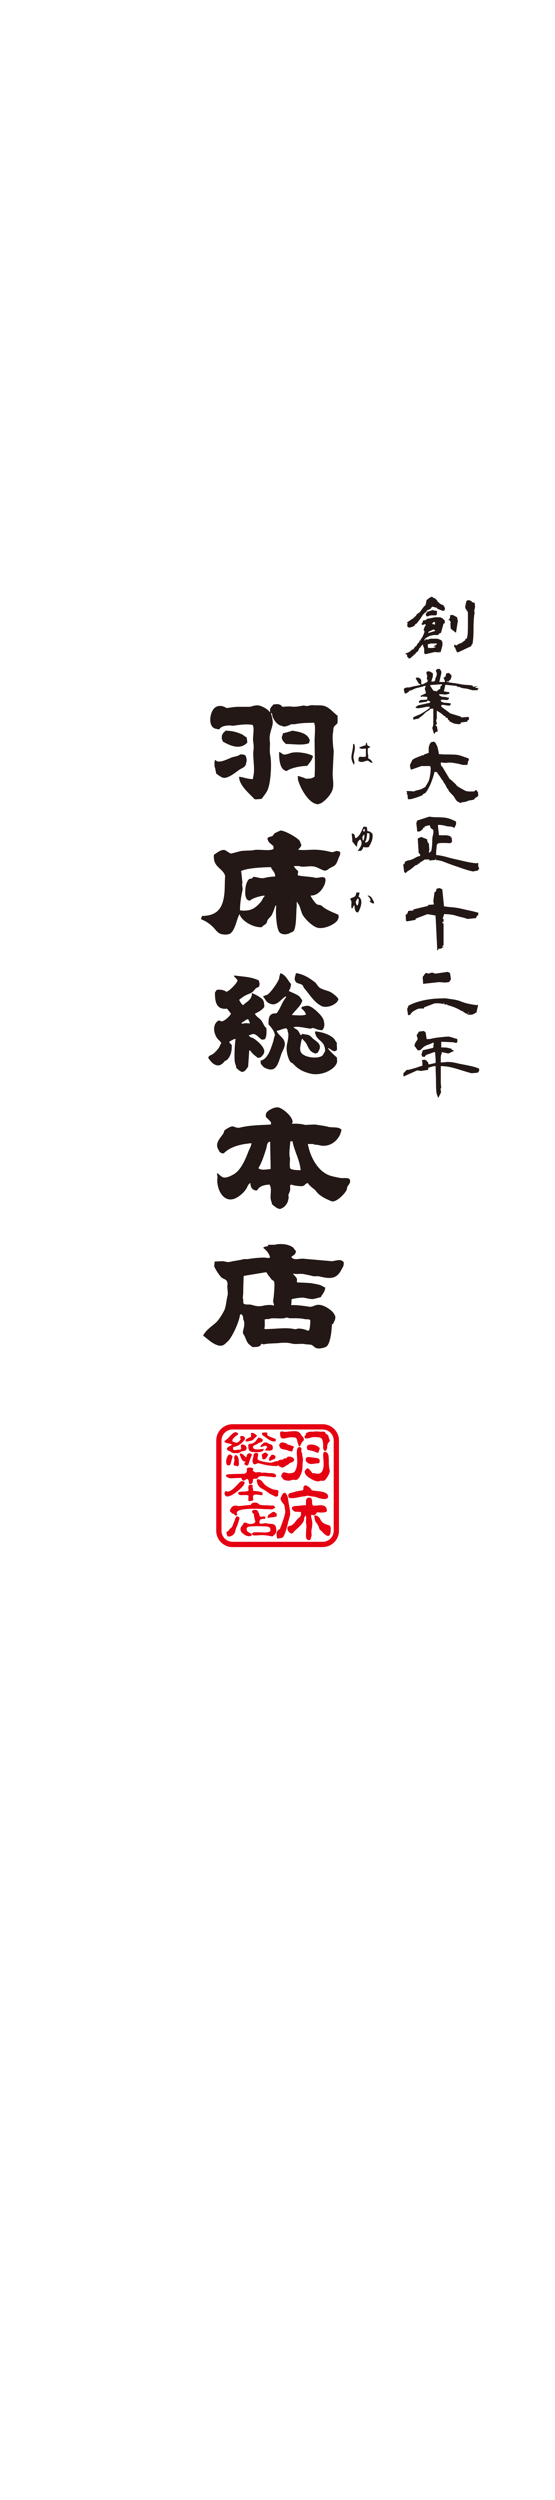 <?xml version="1.0" encoding="utf-8"?>
<!-- Generator: Adobe Illustrator 23.0.1, SVG Export Plug-In . SVG Version: 6.00 Build 0)  -->
<svg version="1.1" id="レイヤー_1" xmlns="http://www.w3.org/2000/svg" xmlns:xlink="http://www.w3.org/1999/xlink" x="0px"
	 y="0px" viewBox="0 0 1133.86 5102.36" style="enable-background:new 0 0 1133.86 5102.36;" xml:space="preserve">
<style type="text/css">
	.st0{fill:#231815;}
	.st1{fill-rule:evenodd;clip-rule:evenodd;fill:#231815;}
	.st2{fill:#E50012;}
</style>
<g>
	<g>
		<path class="st0" d="M746.83,1521.27c0.34-1.13,0.74-4.05,1.33-5.02v-0.72h0.73v0.72c1.97,1.39,0.61,3.15,2.02,5.02
			c0.79,0.97,4.48,2.26,5.51,2.83c-1.16,2.28-3.28,1.86-4.81,3.59c-0.43,0.73-0.54,11.68,0.66,13.57v6.43
			c1.62,0.96,3.22,1.93,4.81,2.86c1.82,1.43,2.6,3.98,4.11,5.71v0.74c-5.42-0.37-5.38-3.03-9.57-4.34
			c-3.41-1.3-11.74,5.07-17.14,1.45c-0.67-0.23-1.35-0.46-2.06-0.7c-0.01-2.92,0.04-5.97,0.72-7.87c2.12-0.62,3.45-1.99,5.47-0.7
			c3.15,0.04,6.76,0.04,8.87-0.72v-16.43c-4.22,0.23-8.7,1.69-11.61-0.7h-1.39v-2.16C739.37,1524.29,741.71,1521.85,746.83,1521.27"
			/>
		<path class="st0" d="M721.45,1518.39c-0.19,19.42-8.62,25.82,1.39,42.16h0.67v-1.43c2.07-3.61-1.9-9.14-1.36-15
			c0.84-9.02,5.07-17.2,1.36-25.73H721.45z"/>
		<path class="st0" d="M734.64,1821.61c-0.57,2.86-1.17,6.23-2.09,8.57c10.85,5.75,3.59,24.69-0.63,31.47
			c-1.23,0.44-0.69,0.11-1.43,0.7c-5.37-0.52-6.37-9.1-6.14-15.01c-1.93,1.39-3.44,3.85-4.14,6.43h-2.02
			c-1.69-8.99,2.13-12.62-2.75-18.56c2.55-4.84,9.23-1.86,11.62-9.3c0.67-1.02,0.7-2.35,0.7-4.29H734.64z M751.07,1827.32
			c2.05,4.29,5.61,5.01,6.15,10.72c-1.19,0.69-1.15,0.9-2.73,1.45c0.72,0.56,0.2,0.24,1.37,0.7c1.49,1.79,5.22,3.54,7.53,4.31v-0.74
			c0.56-0.84,0.56-1.19,0.72-2.83C759.84,1834.17,760.08,1829.51,751.07,1827.32 M727.07,1839.49c-0.03,3.92,0.31,5.97,2.07,7.86
			c0.69,0.56,0.17,0.26,1.35,0.72c2.09-4.42,2.59-7.59,2.06-13.58c-0.63-0.21-1.33-0.46-2.06-0.72
			C729.36,1835.41,728.41,1837.99,727.07,1839.49"/>
		<path class="st0" d="M721.27,1701.69c4.72,1.67,2.53,4.51,4.78,8.56v0.73c8.09-2.69,13.14-15.83,16.44-23.6
			c2.4-0.04,5.5-0.23,6.87,0.73c0.99,1.65,0.4,6.18,1.36,7.86c1.43,1,3.65,0.57,5.48,1.44c1.62,1.39,3.21,2.83,4.81,4.28
			c1.39,12.44-3.29,19.15-7.54,27.15c-4.75,1.14-6.73,0.52-11.65,0v2.15c-1.37,1.89-2.73,3.81-4.09,5.7c-2.35-0.16-2.98-0.59-4.14,0
			h-2.75c3.23-4.91,12.04-14.5,5.5-22.85v-0.72c-4.68,2.18-7.1,7.44-6.87,15c-4.05-1.99-6.17-7.21-9.56-9.99
			c0.01-6.63-0.99-10.65-1.37-17.14C720.11,1701.11,720.45,1701.1,721.27,1701.69 M745.25,1691.67c-1.6,0.53-1.55,0.74-2.76,1.42
			c-0.43,1.26-0.13,0.73-0.67,1.45c0.26,1.47,0.17,1.39,0.67,2.15c0.84,0.54,0.66,0.06,2.76,0V1691.67z M745.93,1718.11v1.42
			c8.5,0.17,9.33-9.82,8.9-18.56c-1.59-0.23-3.19-0.47-4.81-0.73C749.89,1706.55,748.77,1714.25,745.93,1718.11 M740.44,1707.4
			c-0.24,3.35,0.29,3.86,0.67,7.84h1.37c1.39-3.13,2.16-6.53,2.06-11.42h-1.37C742.42,1705.06,741.45,1706.41,740.44,1707.4"/>
		<path class="st1" d="M543.43,2346.02c-3.68,11.16-9.1,28.28-15.21,37.42c0.36,1.63,0,0.82,0.7,1.63
			c4.71,3.49,15.56,1.88,23.94,0.8c0-19.94-0.87-32.73-0.87-55.76C544.83,2330.52,545.52,2339.68,543.43,2346.02 M592.54,2363.53
			c0,5.51-1.59,17.5,0.69,21.55c3.51,2.68,14.68,3.49,20.97,3.09c-1.9-21.41-13.11-38.93-16.6-58.85h-4.36
			C592.89,2334.43,589.57,2358.4,592.54,2363.53 M553.56,2290.27c-3.32-3.51-6.13-7.14-10.13-9.96c-0.34-3.51-1.04-5.93,0.7-8.76
			c1.75-4.31,16.94-13.87,26.03-11.05c8.92,3.11,25.52,16.7,27.43,27.48c0.7,1.07,0.36,2.29-0.86,3.91v1.62
			c9.77-0.4,17.82,0,27.08,2.42c6.98-0.4,13.81-0.8,20.98-0.8c7.87,1.62,18.35,2.42,26.03,4.71c7.17,2.02,19.05-0.4,24.47,4.04
			c1.4,0.41,1.06,0.41,2.28,1.62c-2.28,18.99-22.03,38.11-45.61,31.79c-3.85-1.22-9.26-0.4-12.24-2.42h-10.83
			c5.07,27.06,19.92,53.32,41.25,62.88c6.81,3.23,17.65,4.85,25.16,6.45c6.47,1.09,17.66-2.02,19.58,3.91
			c2.1,6.34-3.66,10.78-5.07,13.61c-1.04,3.09-0.7,5.12-2.26,7.94c-3.16,6.73-21.17,25.85-30.94,21.81
			c-8.04-3.49-17.3-7.54-23.94-13.05c-3.85-2.83-7.17-7.96-10.66-11.19c-4.72-3.64-10.13-7.54-13.11-12.78
			c-4.72,1.2-5.78,4.04-8.57,5.65c-4.38,2.29-22.73-0.82-24.99-2.43c-1.4,0.42-1.4,0.42-2.1,0.82c-1.39,2.82,0.36,7.54-0.69,11.18
			c-0.36,1.89-1.93,5.52-2.98,7.94c-1.06,3.91,1.39,6.74-0.7,10.38c-0.36,7.53-7.53,15.89-12.94,17.9
			c-6.47,5.11-15.9-4.85-20.28-8.07c-0.34-3.91-1.39-5.92-2.09-7.96c-2.63-9.96,2.45-23.43-2.28-30.57v-1.62
			c-11.53,0.42-22.01,3.23-25.87,11.99c-2.96,0-5.75,0-7.33-1.62c-4.19-1.62-6.48-7.14-6.48-13.6c-5.05,2.42-5.75,7.67-8.54,11.98
			c-5.42,8.36-15.21,16.7-24.66,20.34c-23.76,7.94-36.69-22.35-34.26-42.56c0.7-3.62-1.39-7.67-0.69-9.56
			c1.04-1.2,7.51,6.34,10.15,7.14c6.45,4.72,19.05-2.42,23.4-4.85c14.51-7.94,23.79-29.35,30.25-46.05
			c1.9-5.65,5.77-10.78,6.64-17.65c-23.6,2.03-43.69,7.28-56.8,20.75c-2.8,0-4.57,0-6.47-1.62c-2.8-1.22-3.15-4.31-5.08-7.14
			c-7.51-13.47,7.68-25.45,11.55-33.4c0.34-1.6,0.86-2.82,0.86-4.04c2.1-2.29,13.3-9.96,18.36-8.76c3.13,0.82,8.21,3.65,13.64,2.43
			c20.26-5.12,41.24-5.12,63.61-6.33V2290.27z"/>
		<path class="st1" d="M532.41,1841.22c3.31-3.51,4.36-8.62,8.04-11.85v-1.62c-9.09,0.8-24.64,5.25-29.72,10.36
			c-4.36,0-6.98-2.42-8.03-6.33c-2.63-4.04-1.75-17.5-0.7-23.03c1.4-5.92,3.66-13.05,8.03-15.08c1.76-0.4,3.15-0.4,5.08-0.8
			c0.7-0.4,1.4-2.69,2.09-3.09c3.32-1.22,15.21,3.89,21.85,2.28c6.47-1.47,14.86-3.09,22.54-3.09v-0.8h0.7
			c-0.7-9.16-6.47-11.45-8.73-18.32c-15.91,0-50.52,2.02-61.01,7.94c1.39,7.94,1.75,17.1,2.79,23.03c-0.34,2.02-0.7,4.04-0.7,5.52
			c0.36,2.42,1.59,7.94,0.7,11.18c-2.79,12.65-5.05,26.93-5.05,40.4C511.09,1860.76,521.57,1854.02,532.41,1841.22 M646.89,1845.26
			c2.98,2.03,5.94,1.22,8.73,2.42c2.63,1.49,5.08,4.32,7.36,5.52c8.39,5.92,19.22,9.43,28.32,13.87c0.69,2.7,1.04,5.92-0.72,8.76
			c-1.92,8.62-27.95,22.08-42.99,17.37c-9.79-3.09-25.35-18.18-29.71-26.93c-3.68-7.14-4.72-18.32-10.13-23.43v-1.62h-1.59v8.76
			c-1.39,9.15,0,42.82-6.47,50.36c-1.75,2.02-5.05,2.42-7.68,4.04c-5.42,3.11-14.51,3.91-20.28-0.8
			c-7.34-6.34-9.09-43.64-7.34-54.41c-0.34-0.4-0.69-0.8-1.39-1.49c-2.45,6.74-4.71,13.88-8.04,20.21
			c-1.75,3.09-5.77,5.92-7.87,9.43c-1.56,2.02-1.22,5.25-2.96,7.13c-2.62,3.23-7,4.45-9.45,7.94
			c-16.77,1.22-41.07-12.65-45.08-26.12h-0.7c-6.12,12.25-8.06,30.97-18.19,38.78c-4.36,3.23-14.86,2.82-20.28,0.8
			c-6.28-2.28-9.95-8.2-14.15-12.65c-6.28-6.74-15.71-13.47-24.8-16.7c-0.36-1.47,0-0.67-0.7-1.47c0.7-3.23,1.4-3.23,2.09-5.65
			c36.35-0.27,45.8-22.08,46.33-61.41c0-6.74,0.34-13.87,0.7-20.61c-5.08-16.3-25.17-16.7-22.91-42.82
			c4.38-2.43,14.86-11.85,22.21-9.56c3.84,1.2,8.9,6.33,12.92,7.13c5.94-1.47,12.06-3.09,18.19-4.71c7.33-2.02,21.14-0.8,28.31-2.42
			c10.32-2.29,33.2,2.82,40.03-2.29c0.34-0.82,0-3.23,0-5.65c-2.46-2.7-8.04-6.34-10.15-9.43c-1.04-2.42-0.7-3.23-2.26-4.85
			c1.22-6.73,7.69-3.91,10.99-7.13c1.42-1.09,2.12-3.91,3.68-4.72c0.7-0.82,12.25-5.92,12.25-5.92c9.43,0.4,34.6,14.68,38.96,21.01
			c1.4,2.42,1.75,5.52,3.68,7.94c-0.87,5.52-3.68,5.92-5.94,9.56h-1.4c4.02,2.69,24.3,0.67,32.69,0.67c12.75,0,24.3,2.02,35.66,4.85
			c4.36,0.8,8.39-2.02,10.83-2.42c2.26,0.4,4.36,0.8,6.64,1.62c0.34,0.8,0.69,1.6,0.69,2.42c1.06,2.69-2.6,8.62-3.65,11.85
			c-5.42,14.67-5.78,13.07-18.19,19.79c-2.98,1.62-6.12,6.33-12.41,4.05c-4.38-1.62-11.53-5.67-16.6-7.14
			c-9.79-3.23-26.22,1.87-32.69-1.62h-11.02c1.04,3.09,6.3,8.34,8.74,10.23c0,2.02,0,3.64-0.7,4.85v3.89
			c10.49,2.43,25,2.43,34.96,4.72c6.47,1.62,14.51-3.09,19.58,0c4.01,2.42,1.04,12.39-0.7,15.89
			c-5.07,10.78-14.68,21.01-27.61,20.61C635.01,1831.39,644.8,1844.06,646.89,1845.26"/>
		<path class="st1" d="M532.41,2164.72c0,3.51,0,3.51,0.7,7.14c2.6,2.02,4.36,5.92,7.34,7.14c24.82,13.05,27.78-9.56,34.95-29.5
			c1.93-4.72,8.39-14.68,5.94-23.03c-2.62-9.56-12.77-13.61-16.07-22.35c6.98-1.49,12.06-4.71,19.75-5.52
			c1.75,2.83,2.79,2.42,2.79,7.14c2.98,4.04,0.36,17.9-1.4,25.45c-2.98,13.6,2.29,29.5,6.64,35.82c1.4,2.02,4.38,2.43,5.78,4.04
			c10.66,11.58,20.79,16.7,36.18,20.34c20.79,4.71,45.97-6.87,52.42-20.34c2.28-4.04,0.89-7.13,0.89-12.79
			c-2.63-1.87-18-16.29-18.36-19.12c5.94,1.22,7.34,6.07,14.68,6.47c1.04-0.82,2.09-1.62,3.68-2.42c0.69-5.12-0.89-10.38,0-15.08
			c-2.98-2.43-4.38-7.14-7.34-9.57c-8.74-7.53-22.73-12.38-37.24-13.6c0,2.43,0,4.45,0.7,5.65c4.38,15.08,19.75,13.07,19.75,35.02
			c-2.26,2.69-3.68,7.94-6.64,9.56c-11.71,7.14-41.96,1.89-43.71-10.38c-2.26-2.82,2.1-23.16,2.82-23.83c0.86-0.4,0-0.4,1.56-0.8
			c1.04,3.09,4.72,5.11,6.47,7.94c4.02,6.33,5.94,13.87,11.72,18.3c2.26,1.89,5.05,2.29,7.33,3.91c1.75-0.4,3.33-0.8,5.08-1.62
			c10.3-15.07,2.26-20.19-8.06-27.74c-3.31-2.43-5.75-6.47-9.43-8.09c-4.38-1.88-9.78-1.47-14.67-3.09v2.43h-2.82
			c-1.9-3.65-4.01-8.09-6.63-10.38c-2.62-2.02-5.78-2.42-7.34-5.67c9.96-1.88,23.43,2.03,33.56,3.25c2.62,0.4,4.02-2.43,8.03-0.82
			c5.61,2.02,9.96,4.04,16.79,4.04c0.87-1.62,1.56-1.2,2.26-3.22c3.33-4.32,2.12-13.88,0-19.13c-3.31-8.34-20.79-24.64-29.18-27.06
			c-5.42-1.62-10.32,1.2-14.67,1.62c-0.37,1.22-0.72,2.42-0.72,4.04c2.98,0.82,9.96,9.56,8.74,11.85
			c-4.37,2.83-25.17,1.22-28.49,0.82v-0.82h0.89c5.07-8.34,19.21-18.32,20.44-29.35c-1.93-2.43-3.68-4.85-5.24-7.27
			c-6.47-5.12-15.56-8.34-22.2-11.45c2.1-4.45,4.36-7.14,4.36-14.41c-6.98-7.94-10.13-18.18-21.84-22.21v1.6
			c-2.29,3.91-1.59,9.16-3.68,12.67c-4.02,8.34-15.37,24.77-22.71,29.9c-2.79,0.8-5.77,2.02-8.74,3.23c0.34,1.07,0,0.4,0.69,1.47
			c2.98,3.23,5.27,8.76,8.92,11.18c18.19,11.99,26.58-8.34,37.24-12.65v2.29c-7.34,7.94-11.02,21.14-17.65,30.3
			c-2.45,3.89-5.08,1.22-10.15,3.09c-7.34,2.83-8.04,10.38-8.04,21.55c4.38,4.71,13.11,14.27,13.11,23.03
			c-2.09,3.23-2.09,8.34-3.66,12.79C553.21,2140.35,547.08,2161.9,532.41,2164.72"/>
		<path class="st1" d="M604.6,1986.03c-1.05,6.33-5.07,11.98,0,18.32c3.31,3.49,9.95,3.09,13.28,6.33c1.75,2.02,2.45,5.12,4.36,7.14
			c11.02,12.65,19.05,27.46,34.43,35.41c11.19,5.52,31.8-3.23,34.26-12.79c2.96-2.69-12.41-14.27-16.09-15.89
			c-7.34-3.51-17.13-4.71-23.43-9.96c-2.09-2.69-4.35-5.52-6.47-8.62C634.67,1997.6,620.33,1988.04,604.6,1986.03"/>
		<path class="st1" d="M505.49,2088.63h5.07c-0.7-3.49-2.1-5.52-3.66-8.62c-5.77,1.07-8.39,5.52-13.11,7v2.43
			C497.45,2089.05,503.4,2087.43,505.49,2088.63 M528.92,2001.11c0.34,2.02,0.7,4.45,1.4,5.65c0,9.03-2.45,7.14-7.36,10.23
			c-2.79,2.43-5.07,6.34-8.04,8.36c-5.07,3.09-10.13,4.31-15.2,7.13c-3.68,2.3-7.34,5.12-11.02,7.96c1.06,3.49,4.04,7.4,6.64,10.23
			c0.7,0.4,0,0,1.4,0.8c5.42-5.92,13.81-8.74,16.79-17.5c1.39-2.69,1.04-4.31,0.7-7c4.72,0.67,19.05,9.02,22.02,12.65
			c3.31,3.91,3.66,9.43,3.66,15.76c-6.64,7.54-9.96,8.76-19.05,13.47c2.09,6.33,10.66,9.56,13.8,15.08
			c3.33,4.71,4.89,11.05,9.62,14.27c0.36,9.83,0.7,16.17-2.98,22.9c-2.09,0-4.71,1.22-5.75,0.8c-6.64-1.87-13.64-16.96-24.13-9.42
			h-2.98c0.36,1.47,0,0.8,0.7,1.47c1.75,4.04,5.77,3.23,9.45,5.65c5.94,3.91,25.35,18.99,20.62,30.04
			c-1.22,3.22-4.02,5.52-5.94,7.94c-2.1,0.8-4.36,1.22-6.64,1.62c-5.77-5.25-11.18-7.94-15.21-15.08h-2.28
			c-0.7,11.05-1.4,22.21-2.26,33.26c-3.15,3.51-4.72,7.54-9.45,9.83c-4.71,2.42-11.71-5.12-14.68-7.54
			c-0.34-5.11-2.09-7.41-2.79-11.03c-1.93-7.14-0.34-42.29,1.4-47.54l-0.7-0.8c-5.08,0.8-8.04,4.04-12.41,5.65
			c0.7,2.69,2.79,4.71,5.07,6.33c1.04,13.47-2.62,24.1-9.45,30.84c-1.92,1.62-4.01,1.62-5.24,3.22
			c-3.66,4.72-10.13,10.65-18.52,7.01c-6.65-2.69-10.32-8.21-14.68-14.14c1.04-5.65,5.77-5.25,9.43-7.94
			c4.02-2.83,9.96-9.16,12.59-13.47c1.75-2.83,2.43-6.34,4.71-8.76c-2.28-4.71-6.64-7.14-9.26-11.05
			c-7.17-11.43-8.4-27.33,2.96-34.88c1.04-0.8,4.72,0.41,6.3,1.62c6.81-0.4,17.13-10.76,19.76-15.89
			c-2.98-3.51-5.61-7.14-8.06-10.23c-20.61,2.69-25.33-12.25-24.64-33.26c1.59-2.02,2.63-3.64,3.68-5.12
			c6.98-1.22,15.03,0.4,19.41,3.91c5.24-0.4,21.32-16.97,22.73-22.21c0.69-1.89-4.38-7.14-6.66-8.63v-2.42
			C498.51,1993.69,512.83,1993.29,528.92,2001.11"/>
		<path class="st1" d="M516.68,1590.04c-12.06,0-18.88-3.91-28.32-4.71c0.36,18.58,22.73,35.55,31.81,45.91
			c5.77,0.41,9.45-0.4,14.51-0.8c4.36-6.73,10.15-12.25,12.94-20.61c5.41-13.87,8.04-52.25,4.36-69.21
			c-1.75-9.43,0.34-22.1-0.7-27.61c-2.1-15.49,4.38-24.92,5.77-35.69c1.06-5.92-2.09-16.97-3.68-22.08h1.59v0.8
			c1.75,2.02,1.04,3.91,2.09,7.14c2.98,7.41,10.13,17.37,18.53,18.17c5.77,4.32,15.91-2.02,20.11-3.22h6.63
			c11.88-2.71,25.17-2.71,39.69-3.11v1.62c2.96,5.12,0.7,25.19,0.7,33.93c0,26.13,1.39,51.05,0,74.75c-5.78,3.51-8.23,3.89-18,3.89
			c-2.63-1.88-12.77-4.71-15.9-5.51l-0.7,0.8c1.05,2.83,0,5.12,0.7,7.14c4.71,16.96,22.01,49.42,41.23,49.82
			c2.1-0.8,4.19-1.62,6.48-2.42c8.56-5.52,18.35-15.76,22.37-25.99c4.01-10.38,0.7-23.03,0.7-34.06c0.7-15.36,1.39-30.84,2.26-46.33
			c-1.22-6.61-3.31-26.8-1.56-37.17c0.69-2.7,0.34-8.23,1.56-11.05c1.4-3.91,6.83-5.92,7.87-9.43v-14.27
			c-8.39-5.92-14.51-14.68-24.64-18.99c-7.51-3.49-19.41-1.62-25.17-2.42c-4.02-0.69-9.09,1.2-12.41,1.6
			c-1.75,0.42-6.47-1.6-9.26-0.8c-7,1.62-18.53,3.23-24.64,1.62c-5.77,0-11.19,0.4-16.6,0.8c-1.04-0.4-2.28-2.82-2.98-3.22
			c-5.42-3.11-9.79-2.29-15.56-1.49c-1.75,2.69-5.08,5.12-6.47,8.62c-0.7,2.43,0.34,5.52-0.7,7.14
			c-4.01-5.92-13.81-11.45-20.97-13.47c-6.81-1.87-14.85,1.22-19.58,2.42h-24.47c-8.39,0-14.86,1.63-22.37,2.43
			c-2.28,0-4.36-2.02-5.77-2.43c-7-2.82-13.81-2.42-18.88,1.63c-11.18,8.2-15.9,42.28,3.68,43.49c1.04,0.8,2.79,0.8,5.05,0.8
			c4.19-6.33,11.55-7.54,21.68-7.94c1.75,0,5.07,0.8,5.77,0.8c12.58-1.62,27.79-4.44,41.25-1.62v1.62
			c3.49,5.92-1.22,24.92,0.7,33.13c1.75,9.16,0.34,17.1,0,22.23c-0.36,12.25,3.15,32.86,0.7,44.71
			C517.72,1583.71,517.02,1586.53,516.68,1590.04"/>
		<path class="st1" d="M596.9,1491.2c-1.92,1.22-16.77,5.11-18.71,5.38c-0.69,1.22-0.69,2.03-1.04,3.91
			c-4.9,7.81,4.02,15.21,6.98,17.92c13.81,0,35.13,3.51,47.04-1.62c0.33-1.47,1.9-4.58,1.56-6.2
			C628.2,1495.92,610.71,1493.49,596.9,1491.2"/>
		<path class="st1" d="M460.93,1491.2c-4.72,5.11-8.22,5.92-7.87,16.7c1.04,1.49,1.4,3.51,2.1,5.52
			c13.98,7.94,34.95,18.18,49.99,2.28c0-4.71-0.7-7.53-1.4-11.03c-3.68-1.22-5.77-3.91-8.56-5.52
			C484.87,1494.43,475.59,1491.6,460.93,1491.2"/>
		<path class="st1" d="M570.16,1534.83c0,15.89,1.4,36.77,15.56,38.78c8.39-6.47,28.67-10.23,42.12-10.63
			c4.38-6.47,9.79-10.65,11.54-19.94c-7.16-4.98-30.07-9.83-44.22-6.6c-4.01,1.22-12.22,4.58-15.9,3.23
			C575.93,1538.86,574.54,1535.64,570.16,1534.83"/>
		<path class="st1" d="M490.64,1539.68c-4.72,4.45-12.77,4.04-18.88,6.86c-5.08,1.89-19.94,9.98-28.32,7.16
			c-1.75-0.82-1.75-2.03-4.36-2.43c-1.06,3.23-1.06,8.89-0.69,13.6c1.75,3.23,2.26,10.91,3.65,14.55c4.38,2.29,7.87,6.33,13.81,7.94
			c9.79,2.42,26.75-11.99,32.7-16.03c6.1-4.45,13.97-4.84,14.5-15.21c2.1-3.63,0-11.59-1.57-14.01
			C499.03,1539.68,495.35,1539.68,490.64,1539.68"/>
		<path class="st1" d="M549.53,2692.14c-2.96,0-6.63,0-8.73,0.82c0,8.21,0.7,13.74-0.7,18.03c0.7,0.82,0.36,0.42,0.7,1.63
			c21.5,0,43.33-3.91,60.82,0c1.93,0.8,4.72-0.41,5.94-0.82c5.42-1.22,17.13,1.62,20.28,3.91c1.92,0,2.62,0,3.66-0.67
			c1.57-3.64,2.98-17.77,2.28-20.48c-2.28-3.22-7.33-1.2-11.71-2.42c-7.34-1.62-15.03-1.62-21.15-1.62h-9.78
			c-1.59-0.4-2.98-1.47-6.65-1.47C578.38,2693.35,555.65,2688.23,549.53,2692.14 M498.51,2603.94v0.82h-0.72
			c-0.34,11.03-0.86,22.48-0.86,33.79c0,4.71-1.75,10.23,0,13.47c0,2.69-0.36,7,0.86,8.62c4.04,3.11,10.5,0.82,15.93,2.43
			c8.37,2.28,14.33,4.31,25.5,1.47c3.68-0.8,15.73-2.29,19.06,0h1.39c0-4.31-2.45-7-1.39-11.72c0.7-2.82,4.01-33.52,1.39-37.84
			c-1.39-1.2-2.8-2.42-4.36-3.09c-3.68-4.85-8.04-9.56-10.83-15.08h-2.98C527.34,2599.21,512.66,2601.65,498.51,2603.94
			 M456.2,2574.04c2.79,0.4,8.04,2.29,12.41,1.62c9.09-2.43,19.94-3.23,29.9-5.92h8.04c6.81-1.62,33.55-4.32,38.63-2.43
			c2.45,0.42,5.05,0,6.45-0.8c-1.04-7.81-8.39-15.76-13.81-19.66c1.93-3.51,6.31-1.89,9.45-3.91c0.36-0.8,0.7-1.62,0.7-2.42h13.28
			c11.54-3.11,28.31-1.49,37.4,5.51c2.28,2.03,3.33,5.12,5.95,7.16c-0.34,7.4-5.42,8.62-9.1,11.85c0.36,1.87,0.36,1.47,1.06,2.28
			c5.77,5.12,16.43,0.82,23.26,1.62c19.39,1.62,39.14,3.51,58.38,5.12c4.71-0.4,13.97-3.51,19.05-1.62c2.09,0.4,2.79,2.42,5.05,3.23
			c0,9.83-1.39,9.02-4.35,14.94c-9.8,19.66-22.57,20.47-46.67,14.15h-11.02c-5.77-1.63-12.41-2.83-17.47-3.91
			c-8.39-2.43-17.47,0.8-24.13-1.63v0.82c0,0,7.36,7.4,8.06,10.23c0.34,1.62-0.36,3.91,0,7.01c9.6,0.4,19.39,0.8,29.18,1.6
			c5.58,1.22,12.41,2.02,18.35,3.91c3.49,1.22,6.12,3.64,10.15,4.85c-0.36,9.83-5.77,12.52-8.74,19.66
			c-4.72,1.07-10.68,3.09-15.38,3.91c-5.07,0.8-14.15-1.62-18.18-2.43c-6.64-1.47-20.09,1.62-25.52,2.43v0.8h-1.06
			c0,4.31,0,8.21-0.69,11.72c9.79-0.67,24.3,1.22,37.41,3.23c4.36,0.8,9.25-2.02,13.28-3.23c13.8-4.31,35.29,11.85,37.92,19.79
			c4.71,6.6-1.57,14.14-2.98,18.85h-2.26c-0.7,14.54-3.16,40.13-11.55,46.07c-3.66,2.4-16.07,5.51-22.03,2.4
			c-3.15-2.02-5.75-5.51-9.43-6.31c-3.68-0.42-7.34-0.82-10.83-0.82c-7.34-2.42-18.7,0.82-28.85-1.62
			c-8.73-2.29-17.46-1.89-27.08-0.8c-10.49,0.8-21.15,0.4-29.19,2.42c-2.1,0.4-3.49-1.62-5.07-0.82c-1.04,1.22-1.75,2.43-2.79,3.91
			c-4.55,2.83-11.02,2.43-16.09,2.43c-2.62-3.11-6.64-4.71-8.73-7.94c-3.33-4.72-4.72-9.83-7.34-15.36c-0.7-1.07-2.98-4.31-2.98-6.2
			c0-6.33,5.94-17.77,0.7-26.79c0-5.92-1.06-7.14-2.8-10.25h-3.66c-1.92,16.17-16.77,47.67-25.53,55.48
			c-4.71,3.51-8.03,10.25-18.69,7.94c-13.11-3.64-21.5-13.05-31.28-20.19c5.41-10.91,16.77-18.45,25.52-25.99
			c5.77-4.71,14.17-18.45,17.82-25.86c3.68-8.34,4.04-20.59,6.64-30.03c1.4-7-1.9-19.66,0-21.95c-0.34-11.45-5.41-9.96-11.71-14.27
			c-4.01-2.71-14.14-18.45-15.73-23.57c0.36-3.09,0.89-6.33,0.89-9.43C444.14,2574.44,450.26,2574.04,456.2,2574.04"/>
	</g>
	<g>
		<path class="st0" d="M835.05,1344.23l-1.52-3.06h-1.39l-0.76-5.19l-2.92-0.77v-1.37c1.45-0.51,2.79-1.02,4.08-1.53
			c1.26-0.5,2.53-1.14,3.81-1.9c1.27-0.77,2.53-1.79,3.75-3.06c1.23-1.27,2.65-1.92,4.29-1.92v-1.37h1.36l1.7-3.82h1.52v-1.53h1.39
			l3.81-6.73h1.69l1.37-4.59h1.55c0.61-1.95,1.42-3.55,2.43-4.82c1.03-1.27,1.92-2.8,2.69-4.59c0.76-1.77,1.49-3.43,2.2-4.97
			c0.72-1.53,1.07-3.26,1.07-5.19l-1.53-0.93v-2.13l2.46-6.88h1.37v-3.84h-2.3l-3.82,1.69l-1.53-0.92l-0.61-2.91h1.53l1.53-5.35
			l6.9-1.39v-1.67c1.93-0.52,4.18-1,6.73-1.45c2.55-0.47,4.87-0.94,6.95-1.46c2.09-0.52,4.38-0.77,6.88-0.77h7.73l4.44,2.15
			l4.74,4.59v4.58l-0.76,1.53h-1.69l-5.2,18.82l-3.99,1.69c-0.4,1.93-1.65,2.91-3.74,2.91h-5.74c-1.73,0-3.49,0.23-5.28,0.69
			c-1.79,0.46-3.49,0.94-5.12,1.45l-4.44,2.46l-3.82,2.13v2.29h6.88c0.93-1.02,2.15-1.53,3.68-1.53h4.97h5.05h4.51l7.66,3.06
			c0.5,1.03,1.02,1.92,1.52,2.68c0.52,0.77,0.77,1.53,0.77,2.3v2.68v2.91l-3.68,13.61l-2.45,0.77l-9.77-0.77l-19.13,4.44
			c-1.53-0.92-2.3-2.23-2.3-3.98v-5.65c0-2.05-0.37-3.69-1.15-4.98c-0.76-1.27-1.15-2.88-1.15-4.81h-1.53l-0.92,2.13h-1.37
			l-1.67,3.84h-1.55l-3.06,6.88l-4.42,3.66l-2.29,3.68l-2.3,0.61v1.52h-1.69v1.69h-2.13v1.37h-1.53v1.53L835.05,1344.23z
			 M835.05,1280.89l-2.91-2.29v-3.82l0.77-3.68h-1.53v-0.76l13.77-9.03l0.6-1.53h1.7v-1.67h1.52v-1.39h1.39v-1.52l3.81-3.84h1.69
			v-1.37h1.37l8.42-11.48l3.84-3.82l1.69-8.26v-1.37l6.73-5.35h1.69v-1.53h4.58v1.53l4.58,1.52l3.84,3.84l2.29,3.66l2.91,1.69v1.37
			l8.42,3.82l3.06,6.12l-1.37,4.28l-3.06,0.77l-11.62-4.44v-1.53l-10.7-2.91v2.13h-2.3v2.3l-8.42,3.66v2.45h1.53l12.24-3.82v1.37
			l7.04,0.77v6.27l-1.67,2.91h-4.82h-5.05c-1.59,0-3.13,0.36-4.67,1.07c-1.53,0.72-3.06,1.07-4.59,1.07l-2.29-3.68l1.69-3.82
			l1.52-0.61v-2.29h-1.52l-2.3,2.91h-1.69l-0.61,2.45h-1.52l-6.27,9.63l-7.51,9.95h-1.52v1.37h-1.53l-1.69,3.22
			c-0.92,0.4-1.76,0.87-2.52,1.37c-0.76,0.51-1.66,0.9-2.68,1.14c-1.02,0.26-2.05,0.52-3.06,0.77
			C837.25,1280.77,836.16,1280.89,835.05,1280.89 M846.53,1335.97l-0.77-0.77l-0.6,0.77l0.6,0.61L846.53,1335.97z M868.87,1306.59
			l0.62-2.13h-2.3v2.13l0.93,0.77L868.87,1306.59z M890.91,1320.82l-4.45-1.37v-0.76l5.35-2.91l0.77-2.45h-13.93v0.76l-4.59,0.77
			v4.58l0.92,3.06h9.19L890.91,1320.82z M876.52,1291.45l12.22-3.66v-1.69l-3.21-1.37l-9.79,4.58l-0.77,2.91h0.77L876.52,1291.45z
			 M888.74,1274.78v-5.21h-3.21l-3.05,3.84L888.74,1274.78z M898.55,1330.01l-0.77-0.77l-0.77,1.53h0.77L898.55,1330.01z
			 M931.58,1291.45l-10.7-8.26l-0.76-10.56l0.76-2.29l-2.29-4.59h-1.85v-2.29h1.85l1.53-8.26h5.2l8.43,4.58l1.67,7.5L931.58,1291.45
			z M923.18,1317.15l0.61-0.61v0.61H923.18z M933.74,1331.54l-4.59-10.72h-1.53v-1.37l0.92-3.66h2.15v1.37h1.52
			c1.55-0.92,3.06-1.79,4.59-2.6c1.53-0.82,3.09-1.45,4.67-1.9c1.57-0.47,2.99-1.33,4.21-2.6c1.23-1.27,2.59-2.16,4.14-2.68
			l1.52-3.84h2.3c1.13-4.06,1.79-8.23,1.99-12.46c0.2-4.22,0.31-8.62,0.31-13.15v-13.61v-13.7l-1.55-4.59h-1.52l-0.61-3.66h-1.67
			v-5.21l2.29-10.7h1.52v-1.37h4.61l4.74,2.13v1.53l5.97,1.69l0.92,8.1l-1.85,8.27l0.93,3.21c-0.93,4.99-1.55,10.26-1.83,15.76
			c-0.32,5.51-0.47,11.05-0.47,16.6c0,5.57-0.11,11.12-0.39,16.67c-0.26,5.57-0.89,10.83-1.9,15.84h-1.37l-0.93,3.82l-27.38,12.85
			l-0.92-0.77L933.74,1331.54z M934.5,1316.54l-0.76-0.76l-0.77,0.76l0.77,0.61L934.5,1316.54z M936.03,1313.33l0.76-0.61v0.61
			H936.03z"/>
		<path class="st0" d="M888.29,1497.62l-1.99-0.77l-3.21-11.32c1.42-2.55,2.15-5.55,2.15-9.02v-10.03v-10.02v-10.09h-4.14
			l-3.06,0.92v1.53c-2.03,1.02-4.11,2.22-6.2,3.59c-2.09,1.37-3.98,3-5.65,4.89c-1.69,1.89-3.55,3.49-5.6,4.82
			c-2.03,1.32-3.71,2.76-5.04,4.28l-11.32,2.45v-4.74c2.75-1.63,5.65-2.99,8.72-4.05c3.06-1.07,5.94-2.43,8.64-4.06
			c2.7-1.63,5.25-3.23,7.66-4.81c2.39-1.59,5.01-3.45,7.87-5.6l0.92-3.21h-5.19l-17.29,3.21l-6.28-0.76v-1.67
			c2.05-2.05,4.27-3.35,6.66-3.91c2.4-0.57,4.79-1.1,7.2-1.6c2.39-0.52,4.79-1.04,7.18-1.62c2.4-0.56,4.98-1.09,7.73-1.6l1.07-2.45
			l-5.19-2.45l-2,2.45l-15.44,2.45l-0.92-2.45l3.06-3.21l14.23-0.92v-5.52l-9.19-0.76l-4.12,0.76v-2.29l10.4-4.89v-2.29l-2.15-7.5
			l2.15-5.35h-3.22c-2.05,1.02-4.42,1.79-7.11,2.3c-2.69,0.5-5.45,1.14-8.26,1.9c-2.8,0.77-5.41,1.83-7.8,3.21
			c-2.4,1.39-4.92,2.06-7.57,2.06v1.53l-6.13,4.14h-3.06l-1.99-8.87c2.05-2.15,4.59-3.21,7.66-3.21c3.05,0,5.94-0.41,8.64-1.23
			c2.71-0.82,5.58-1.47,8.64-1.99c3.05-0.52,6.01-1.07,8.87-1.69v-1.52l-3.06-1.53l-6.28-10.4l1.09-1.69h5.2
			c1.33,1.13,2.5,2.08,3.52,2.83c1.02,0.77,1.52,1.82,1.52,3.13v4.06v3.59h3.06l9.19-4.75l1.07-2.43l-2-4.75l0.93-4.89l-1.99-7.2
			c0.72-0.5,1.06-1.02,1.06-1.53c0-0.5,0.52-0.76,1.55-0.76h2.59h1.99l6.28,3.82v6.43l-3.22,10.4h5.2c1.95-1.02,2.91-2.32,2.91-3.89
			c0-1.59,0.4-3.06,1.14-4.45c0.77-1.37,1.3-2.72,1.62-4.05c0.3-1.32,0.46-2.8,0.46-4.44l-2.13-5.65l3.21-3.21h5.19
			c0,0.6,0.34,1.29,1,2.06c0.66,0.76,1.15,1.44,1.45,2.06c0.31,0.61,0.47,1.43,0.47,2.45v2.29l-4.14,17.75h11.32v-2.43l-2.92-6.44h2
			v-1.53h1.99l1.97-7.34l5.21-0.76c0.61,0.51,1.26,1.04,1.9,1.6c0.67,0.56,1.39,1.23,2.15,1.99c0.77,0.77,1.16,1.56,1.16,2.38v2.91
			c-0.73,0.51-1.07,1.3-1.07,2.38c0,1.06-0.53,2-1.62,2.82c-1.07,0.83-1.93,1.62-2.59,2.38c-0.67,0.77-1,1.72-1,2.83
			c4.18,0.5,8.3,1.04,12.32,1.6c4.02,0.56,8.1,1.24,12.24,2.07c4.12,0.8,8.26,1.32,12.39,1.52c4.14,0.21,8.24,0.62,12.31,1.23
			l1.07,2.45h3.98v-0.92h4.12l1.09,0.92h-4.14v2.29l8.26,0.92l-3.06,0.61l-1.06,3.36h-10.26c-2.76-0.62-5.32-1.33-7.71-2.13
			c-2.4-0.81-5.14-1.33-8.19-1.53c-3.06-0.21-5.8-0.84-8.2-1.92c-2.39-1.07-4.95-1.6-7.71-1.6v-1.53l-23.56-2.45l-3.06,13.45
			l11.16,1.85v3.06l-7.18,1.67l-13.31-0.92v2.45c1.42,1.03,2.8,1.82,4.14,2.38c1.32,0.56,3.02,0.83,5.12,0.83
			c2.08,0,3.82,0.26,5.19,0.77c1.37,0.51,3.08,0.76,5.12,0.76v2.46l-3.06,2.45h-2.15l-8.26-0.92l-2.91,0.92v2.45
			c1.33,1.02,2.85,1.8,4.59,2.38c1.75,0.56,3.42,0.83,5.05,0.83c1.63,0,3.49,0.13,5.58,0.39c2.09,0.26,3.85,0.63,5.28,1.14v0.92
			l-2.15,3.22h-3.98l-10.41-1.69l-3.05,0.77v3.21l18.35,13.61l21.58,6.58v1.53h4.26l10.1-0.92l2.15,0.92v3.98l-0.93,1.67h-2.13v3.06
			l-13.45,1.69v2.45l-5.05,1.53v-0.76c-2.05,0-3.91-0.14-5.6-0.39c-1.67-0.26-3.21-0.67-4.58-1.23c-1.39-0.56-2.78-1.24-4.21-2.06
			c-1.43-0.82-2.8-1.49-4.14-1.99v-2.3h-1.99l-1.99-4.88h-3.21l-0.92-3.22h-1.99l-5.21-4.75l-10.25-6.57v5.28v5.19v4.82
			c0,1.63-0.72,3.21-2.13,4.74h1.22v4.14h0.92v3.98h-2.13v3.21h2.13l1.99,11.02l-5.21,1.69L888.29,1497.62z M893.5,1410.26v-0.77
			l6.12-4.12v-2.22c0-1.07,0.17-1.86,0.53-2.36c0.34-0.52,1.02-1.09,1.99-1.69c0.96-0.61,1.14-1.43,0.53-2.45h-1.99l-21.57,1.52
			v1.85l6.12,9.47l7.18,1.53L893.5,1410.26z M915.07,1390.98l0.92-0.6h-3.21v1.52h1.22L915.07,1390.98z"/>
		<path class="st0" d="M940.31,1638.89l-6.57-3.66c-1.85-1.95-3.33-4.04-4.51-6.28c-1.17-2.25-2.72-4.34-4.61-6.27
			c-1.89-1.95-3.79-3.91-5.72-5.88c-1.95-2-3.12-4.27-3.52-6.83h-1.39l-5.65-11.01l-1.37-0.61c-0.4-1.93-1.36-3.79-2.83-5.58
			c-1.47-1.79-2.81-3.66-3.98-5.67c-1.17-1.97-2.48-3.84-3.89-5.58c-1.43-1.73-2.56-3.56-3.36-5.51l-5.05-0.76
			c-1.02,3.98-2.12,7.8-3.29,11.48c-1.19,3.66-2.45,7.24-3.82,10.7c-1.39,3.46-3.03,7.07-4.98,10.79
			c-1.93,3.72-4.08,7.06-6.43,10.02l-5.65,2.91v1.53c-2.25,1.02-4.71,2.03-7.34,3.06c-2.66,1.02-5.17,1.87-7.51,2.59
			c-2.33,0.73-4.81,1.46-7.41,2.22c-2.6,0.77-5.32,0.9-8.17,0.39l-0.77-9.79h-1.37V1619l0.76-2.13l-2.15-2.3h8.41l7.2,0.77
			c1.93-1.02,3.95-1.76,6.04-2.22c2.1-0.46,4.11-0.94,6.04-1.46c1.95-0.5,3.84-1.27,5.67-2.29c1.83-1.02,3.66-2.05,5.5-3.06
			c1.85-2.86,3.62-5.78,5.37-8.8c1.73-3.01,2.95-6.21,3.66-9.63c0.72-3.42,1.27-6.76,1.69-10.02c0.41-3.26,0.6-6.84,0.6-10.72
			l-1.22-3.66h-17.75l-20.65,7.34c-0.5-0.5-1-1.12-1.46-1.83c-0.44-0.72-0.69-1.56-0.69-2.53c0-0.96-0.09-1.85-0.3-2.68
			c-0.2-0.82-0.31-1.67-0.31-2.59l4.91-10.25c1.32-1.03,2.73-1.95,4.21-2.76c1.47-0.82,2.91-1.44,4.28-1.92
			c1.39-0.46,2.78-1.06,4.21-1.83c1.43-0.76,3.16-1.15,5.2-1.15v-1.37l6.12-0.77v-1.37l9.33-3.06v-4.82v-5.19
			c0-1.67,0.36-3.26,1.07-4.74c0.72-1.47,1.07-2.93,1.07-4.36h1.53l0.44-2.45l5.67-1.53l3.52,1.53c1.12,2.05,2.13,3.92,3.06,5.67
			c0.92,1.73,1.6,3.56,2.06,5.5c0.47,1.95,0.94,4.06,1.46,6.35c0.5,2.29,0.77,4.41,0.77,6.35c5.09,0.5,10.36,0.76,15.83,0.76
			c5.45,0,10.78,0.1,15.97,0.31c5.22,0.2,10.18,1.16,14.93,2.89c4.74,1.75,9.46,3.38,14.15,4.91l0.6,3.06
			c-0.4,0.9-0.86,1.76-1.36,2.52c-0.52,0.76-0.77,1.63-0.77,2.59c0,0.97-0.11,1.82-0.3,2.53c-0.21,0.72-0.53,1.59-0.93,2.6h-9.33
			c-3.26-1.02-6.67-1.89-10.25-2.6c-3.56-0.72-7.17-1.33-10.79-1.83c-3.62-0.51-7.28-0.51-11.01,0c-3.72,0.5-7.27,0.24-10.65-0.77
			l-1.97,0.77v2.91l1.37,4.59h1.37l15.46,25.85l2.45,1.37l3.36,3.06l7.18,6.74l1.23,2.13c2.55,1.93,5.24,3.66,8.03,5.2
			c2.8,1.53,5.52,3.05,8.11,4.52c2.6,1.47,5.55,2.22,8.87,2.22H968l3.52-2.15v-0.76h1.99l1.37,2.91l1.53,0.76l0.76,7.34l-2.29,3.06
			l-1.99,0.77l-2.91,2.13l-1.23,2.3c-2.45,0.82-4.87,1.35-7.27,1.6c-2.39,0.24-4.64,0.86-6.71,1.83c-2.1,0.97-4.48,1.59-7.11,1.83
			C945,1637.23,942.55,1637.87,940.31,1638.89"/>
		<path class="st0" d="M828.63,1781.99l-2.9-2.13l-1.99-15.91h1.99l1.99-5.35c2.66-1.53,5.27-2.48,7.87-2.83
			c2.62-0.36,5.08-1.13,7.43-2.3c2.35-1.16,4.84-2.49,7.5-3.96c2.65-1.47,5.25-2.22,7.8-2.22v-2.3l-1.07-3.21h-1.83l-1.99-30.3
			l6.88-3.36l11.94,4.59l1.97,7.8h1.85l1.06,13.47l-1.06,5.65h3.06v-2.29h1.99c0.61-3.78,1.09-7.37,1.44-10.79
			c0.37-3.42,0.53-7.16,0.53-11.25c0-4.08,0.5-7.77,1.46-11.08c0.97-3.32,1.15-6.87,0.54-10.65l-5.07-3.36l-1.97-5.65h-2.76
			l-7.94,2.29v2.3h-2.15l-1.99,3.36c-0.6,0.7-1.43,1.45-2.45,2.22c-1.02,0.76-1.86,1.35-2.52,1.75c-0.67,0.41-1.63,0.62-2.91,0.62
			h-2.83l-1.99-16.97l1.99-5.51l24.62-7.96c4.61,0.82,9.37,1.22,14.31,1.22c4.95,0,9.78,0.19,14.45,0.54
			c4.69,0.36,9.16,1.3,13.4,2.83c4.24,1.53,8.39,3.42,12.46,5.65v5.51l-3.06,6.74h-1.99c-2.03-1.53-4.57-2.3-7.57-2.3
			c-3.01,0-5.81-0.39-8.42-1.14c-2.6-0.76-5.22-1.33-7.89-1.69c-2.63-0.36-5.3-0.53-7.94-0.53v3.36l1.97,17.9h6.05h6.5
			c2.35,0,4.31,0.17,5.88,0.53c1.6,0.36,3.41,0.94,5.44,1.76v2.15h1.99l0.92,7.96c-1.32,2.86-3.31,4.12-5.97,3.82
			c-2.65-0.31-5.27-0.46-7.87-0.46h-7.87c-2.66,0-5.01,0.3-7.04,0.92c-1.83,1.53-2.76,3.23-2.76,5.12c0,1.89-0.17,3.95-0.53,6.2
			c-0.36,2.25-0.53,4.31-0.53,6.2v6.04c7.24,0.72,14.14,2.02,20.72,3.91c6.57,1.89,13.34,3.59,20.26,5.12
			c6.94,1.53,13.73,3.06,20.35,4.59c6.63,1.53,13.51,2.65,20.65,3.36l5.05-1.07h-1.07v6.43l2.15,6.88h-2.15v2.29l-10.7,2.15
			c-6.74-1.43-13.4-3.29-19.96-5.58c-6.58-2.3-13.17-4.57-19.73-6.81c-6.58-2.25-13.01-4.64-19.28-7.18
			c-6.28-2.55-13.02-3.84-20.26-3.84l-9.96,1.07V1754h-4.88v1.22h-0.93V1754h-3.05l-11.02,6.88l-0.76,1.99h-3.06v2.29
			c-2.65,0-4.98,0.94-6.96,2.83c-2,1.89-3.96,3.58-5.9,5.05c-1.93,1.47-3.91,2.78-5.88,3.91
			C832.69,1778.07,830.66,1779.75,828.63,1781.99 M891.05,1754l-0.92-1.07l-1.09,1.07l1.09,1.22L891.05,1754z"/>
		<path class="st0" d="M893.19,1939.94v-3.66l-3.36-67.78l-16.67-2.76l-24.03,9.19v2.45l-17.6,3.06l-2.13-1.23l-0.62-11.16l0.92-2.3
			h1.99l2.46-6.73l10.25-0.62l0.16-2.29l30.13-7.34v-1.99l11.48-0.76v-2.3l-0.92-4.44l2.45-18.82h2.15l2.29-6.73l6.12-1.22
			l5.35,2.59l3.52,34.73c5.91,0.82,11.82,1.47,17.75,1.99c5.91,0.5,11.79,1.45,17.66,2.83c5.87,1.37,11.68,2.68,17.45,3.89
			c5.75,1.22,11.51,2.66,17.2,4.28l-0.3,5.67h-2.15l-2.29,5.35l-17.45,1.69c-4.08-1.53-8.03-2.7-11.85-3.52
			c-3.82-0.82-7.63-1.85-11.41-3.06c-3.76-1.22-7.73-2.06-11.85-2.52c-4.14-0.46-8.29-0.74-12.47-0.84l-3.06,9.79l1.99,0.16
			l-0.16,5.81l-2.13-0.16v3.36l2.13,0.16v44.52l-2.13,0.92v2.13l2.13,0.31v0.92l-2.13-0.14c-0.1,0.7-0.53,1.25-1.3,1.6
			c-0.77,0.36-1.52,0.72-2.22,1.07c-0.72,0.34-1.59,0.47-2.6,0.37c-1.02-0.1-1.83-0.14-2.45-0.14v2.29L893.19,1939.94z"/>
		<path class="st0" d="M833.68,2072.08l-1.85-12.54l2.76-7.04c5.71-3.06,11.62-5.54,17.75-7.43c6.12-1.87,12.39-3.41,18.82-4.58
			c6.43-1.17,12.85-1.96,19.28-2.38c6.41-0.4,13.21-0.6,20.35-0.6c5.08,0.8,10.35,1.6,15.76,2.36c5.41,0.76,10.53,2.15,15.37,4.14
			c4.85,1.99,9.99,3.53,15.46,4.67c5.45,1.12,10.78,2.03,15.99,2.75l2.91-1.07v3.36l-2.91,12.71c-1.33,0.62-2.65,1.32-3.98,2.13
			c-1.33,0.83-2.63,1.43-3.91,1.85c-1.27,0.4-2.71,0.6-4.29,0.6h-4.19c-5.82-3.06-11.32-6.11-16.53-9.17
			c-5.19-3.06-10.65-5.55-16.36-7.5c-5.72-1.93-11.66-3.65-17.82-5.12c-6.18-1.47-12.44-1.9-18.75-1.3l-21.27,8.11v2.29h-7.64
			c-2.56,0-4.95,0.59-7.2,1.76c-2.25,1.17-4.34,2.32-6.27,3.44c-1.95,1.13-3.88,2.86-5.81,5.21l-0.93,2.29L833.68,2072.08z
			 M864.43,2007.98v-1.22l-0.93-12.71l5.82-8.1h2.91l2.91,1.22l7.64-2.29l6.58,2.29l25.24-3.66l4.75,2.45l1.97,12.69l-3.82,5.81
			l-7.96,0.92l-12.55-0.92L864.43,2007.98z M907.72,2047.91l-0.77-0.92l-1.23,0.92l1.23,1.23L907.72,2047.91z M913.69,2050.36
			l-1.07-1.22l-1.07,1.22l1.07,1.07L913.69,2050.36z M946.42,2064.13l-1.07-1.22l-0.9,1.22l0.9,1.07L946.42,2064.13z M957.9,2067.35
			l-0.92-0.92l-1.07,0.92l1.07,1.37L957.9,2067.35z"/>
		<path class="st0" d="M895.64,2240.95c-2.56-4.59-4.01-9.55-4.37-14.84c-0.36-5.3-0.53-10.83-0.53-16.6
			c0-5.75-0.13-11.35-0.39-16.74c-0.26-5.41-0.39-11.02-0.39-16.83h-3.82l-10.7,3.06l-1.07,4.58l-14.54,2.15l-7.64-1.07
			l-27.99,12.55v-6.73l6.74-6.9c3.25,0,6.15-0.43,8.72-1.3c2.55-0.86,5.08-1.62,7.64-2.29c2.55-0.66,5.14-1.5,7.8-2.52
			c2.66-1.02,5.25-1.79,7.8-2.3v-7.8l-1.06-3.82l5.97-0.76l4.74,2.75v1.83h1.83l1.07,4.89h1.99l12.54-2.91v-6.57l-1.07-15.46h-1.97
			l-16.37,5.81l-2.75,3.68h-4.91l-1.99-4.59l2.9-8.72l21.28-4.89l1.06-10.4h-1.99c-2.55,1.43-5.28,2.59-8.19,3.52
			c-2.91,0.92-5.51,2-7.8,3.29c-2.29,1.27-4.57,3.18-6.81,5.72c-2.25,2.55-4.94,3.48-8.1,2.76l-6.74-9.49
			c0.51-1.33,0.96-2.63,1.3-3.91c0.37-1.26,0.87-2.36,1.55-3.29c0.64-0.92,1.46-2,2.43-3.28c0.97-1.27,1.46-2.58,1.46-3.91
			l-2.13-6.73l4.88-7.5l9.79-1.23l3.84,3.06l1.97,13.47h5.82c3.16-0.72,6.35-1.37,9.56-1.99c3.21-0.62,6.6-1.1,10.16-1.46
			c3.58-0.34,6.97-0.7,10.18-1.06c3.22-0.36,6.71-0.54,10.49-0.54l16.52,5.05v5.51l-0.9,1.99h-5.83v-0.92l-26.16-1.07v11.62h5.81
			c1.93,0,3.72,0.13,5.37,0.39c1.63,0.26,3.23,0.59,4.81,1c1.59,0.4,3.35,0.86,5.28,1.37v1.98l3.82,0.93v1.83l-10.55,4.89
			l-13.48-2.91c0,1.93-0.32,3.66-0.99,5.2c-0.66,1.53-0.99,3.12-0.99,4.75v5.35v5.81h1.97l11.48-1.07c5.81,0,11.46,0.67,16.92,1.99
			c5.45,1.33,10.79,2.45,15.99,3.36c5.19,0.92,10.52,2.02,15.99,3.29c5.45,1.27,10.78,2.93,15.98,4.98v4.74l-2.9,3.66l-12.55,1.09
			c-5.2-1.33-10.36-2.82-15.53-4.44c-5.14-1.65-10.29-3.22-15.46-4.75c-5.14-1.53-10.29-2.81-15.44-3.82
			c-5.15-1.02-10.63-1.53-16.44-1.53v35.49l0.92,8.57c-1.33,1.22-1.66,2.95-0.99,5.2c0.66,2.25,0.66,4.11,0,5.58
			c-0.67,1.49-1.46,3.03-2.38,4.67C897.16,2237.08,896.35,2238.91,895.64,2240.95"/>
	</g>
	<g>
		<g>
			<path class="st2" d="M571.11,2979.73c1.28-0.33,2.89-0.5,4.81-0.5c1.6-0.33,2.9-0.98,3.85-1.99c0.32-0.65,0.79-0.98,1.45-0.98
				h0.48c0.64,0.33,1.12,0.48,1.45,0.48c0.96,0,1.76-0.48,2.4-1.48c1.6-1.63,3.05-2.45,4.33-2.45c4.81,0,8.19,1.32,10.1,3.99
				c0.64,0.65,0.97,1.5,0.97,2.47c0,2.32-2.25,4.31-6.74,5.98c-1.61,0.31-2.73,1-3.37,1.97c-1.28,1.34-2.72,2.32-4.33,2.99
				c-1.29,0.65-2.41,1.32-3.36,1.97c-2.57,1.99-4.66,2.99-6.27,2.99c-2.24,0-4.8-1.32-7.69-3.99c-1.61-1.32-2.41-2.65-2.41-3.99
				C566.78,2982.89,568.22,2980.4,571.11,2979.73z M569.74,2947.85h2.39v-2.49c2.24-1.03,4.02-1.55,5.3-1.55
				c0.96,0,2.24,0.31,3.85,1c0.96,0.33,1.91,0.67,2.88,1c0.96,0,1.93,0.5,2.89,1.5c0.64,1,1.6,1.51,2.89,1.51
				c1.29,0,2.57,0.34,3.85,1c0.96,0.67,1.92,1.01,2.88,1.01c1.93,0.32,3.21,1.34,3.85,3.01l-2.4,3.95c0,0.67-0.16,1.5-0.49,2.47
				c0,1.32-0.63,1.99-1.92,1.99c-1.92,0-4.49-0.67-7.7-1.99c-1.61-0.67-3.37-1.15-5.3-1.5c-4.17-0.65-7.22-1.48-9.14-2.47
				C571.98,2954.31,570.68,2951.49,569.74,2947.85z M616.04,2945.41l-2.89,5.5c-0.32,0.65-0.8,1-1.45,1c-1.29,0-2.9-4.31-4.81-12.96
				c-0.65-2.34-1.62-3.81-2.89-4.49c-0.97-0.67-4.35-1-10.13-1c-1.6,0-3.85,0.33-6.74,0.98c-3.86,1-6.91,1.48-9.16,1.48
				c-3.86,0-5.79-3.34-5.79-10.01c0-2.99,0.97-4.51,2.9-4.51c0.31,0,0.63,0,0.96,0c3.21,0.67,5.62,0.98,7.23,0.98
				c0.96,0,2.57-0.15,4.82-0.48c6.42-0.65,11.09-1,13.98-1c6.1,0,10.28,2.19,12.53,6.52c0.64,1.32,1.61,2.67,2.9,3.99
				c2.24,2.34,3.37,4.5,3.37,6.48c0,1.36-0.81,2.69-2.42,4.03C617.17,2942.9,616.37,2944.07,616.04,2945.41z M579.94,3005.01
				c1.28,0,3.68,0.5,7.22,1.48c1.6,0.32,2.71,0.5,3.36,0.5c0.63,0,2.08-0.17,4.32-0.5c3.53-0.33,5.93-1.32,7.22-2.97
				c3.53-5.31,5.29-12.58,5.29-21.83c0-1.67-0.34-6.29-0.99-13.9c0-0.67,0-1.5,0-2.49c0-7.94,1.75-11.92,5.28-11.92
				c2.88,0,4.31,1.67,4.31,4.98c0,0.67-0.17,1.5-0.5,2.49c0,0.33,0,0.65,0,1c0,0.33,0.5,1.65,1.48,3.97
				c0.34,0.67,0.49,1.67,0.49,2.99c0,1.99,0.33,3.81,0.99,5.46c0.33,2.32,0.5,4.31,0.5,5.98c0,0.98-0.16,2.3-0.49,3.97
				c-0.33,3.64-0.48,7.63-0.48,11.92c-0.32,4.31-1.45,8.63-3.36,12.94c-3.21,7.61-6.59,11.42-10.1,11.42c-0.64,0-1.45,0-2.41,0
				c-1.29-0.33-2.25-0.5-2.88-0.5c-0.97,0-2.25,0.34-3.85,1c-2.24,0.65-3.85,1-4.81,1c-7.06,0-11.39-1.51-12.99-4.51
				c-0.32-0.65-0.8-1.34-1.44-1.99c-0.97-0.67-1.45-1.34-1.45-2c0-1.99,0.56-3.91,1.69-5.75
				C577.44,3005.93,578.65,3005.01,579.94,3005.01z M624.6,2925.44c1.61-0.67,3.21-1.52,4.81-2.51c1.28-0.67,3.7-1,7.23-1
				c0.64,0,1.76,0,3.37,0c2.89-0.34,5.14-0.52,6.75-0.52c1.92,0,4.17,0.17,6.74,0.52c2.25,0,4.82,0,7.71,0
				c1.93,0,3.21,0.98,3.85,2.97c0.32,1,1.45,1.99,3.37,2.99c1.93,1.34,2.9,2.99,2.9,4.98c0.31,1.67,0.79,3.16,1.44,4.49
				c0.64,1,0.97,1.82,0.97,2.49c0,1-0.49,1.99-1.45,2.99c-2.58,2.32-3.87,5.98-3.87,10.97c0,2.99-1.28,5.66-3.86,7.97
				c-3.22-1.65-4.67-4.47-4.34-8.45c0.32-9.26-0.97-15.22-3.86-17.89c-1.93-1.65-6.91-2.47-14.95-2.47c-2.57,0-4.98,0.5-7.24,1.48
				c-3.54,1-6.27,1.48-8.19,1.48c-2.58,0-3.86-1.17-3.86-3.49c0-0.67,0.32-1.5,0.98-2.49l0.98-1.02c0.65-0.67,0.98-1.32,0.98-1.99
				C625.05,2926.61,624.9,2926.11,624.6,2925.44z M638.56,3007.1c0.96-0.4,1.76-0.61,2.41-0.61c0.64,0,1.61,0.17,2.9,0.5
				c1.93,0.65,3.52,0.98,4.81,0.98c8.35,0,12.52-6.79,12.52-20.38c0-1.67-0.15-5.14-0.49-10.45c-0.32-2.65-0.49-4.98-0.49-6.98
				c0-4.62,1.12-6.94,3.38-6.94c3.55,0,5.95,2.17,7.25,6.48c0.64,2.64,0.97,8.63,0.97,17.92c0.32,5.96,0.8,9.78,1.44,11.44
				c0.32,1.32,0.49,2.32,0.49,2.99c0,2.65-1.45,6.46-4.34,11.46c-3.53,5.96-6.76,8.95-9.65,8.95c-0.33,0-0.97-0.17-1.93-0.48
				c-0.64,0-1.29,0-1.93,0c-0.32,0-1.12,0.15-2.42,0.48c-1.27,0.65-2.25,0.98-2.89,0.98c-5.15,0-11.41-2.47-18.82-7.44
				c-6.11-3.97-9.17-8.11-9.17-12.4c0-1.65,1.13-3.49,3.39-5.46c0.96-1,1.77-1.5,2.42-1.5
				C630.01,2996.65,633.4,3000.12,638.56,3007.1z M629.39,2973.78c2.58,0,6.61,0.4,12.09,1.23c5.47,0.82,8.54,1.4,9.18,1.73
				c1.61,0.98,2.42,2.8,2.42,5.4c0,1.98-0.48,3.3-1.45,3.95c-0.64,0.33-3.23,0.63-7.74,0.98c-4.52,0.65-7.09,0.98-7.73,0.98
				c-3.23,0-6.13-1.15-8.7-3.43c-1.94-1.32-2.9-2.95-2.9-4.93C624.55,2975.76,626.17,2973.78,629.39,2973.78z M650.66,2963.68
				c-0.32,1.02-0.96,1.5-1.93,1.5c-0.32,0-0.64-0.15-0.97-0.48c-6.11-2.68-11.91-4.33-17.38-5c-2.25-0.32-3.37-2.34-3.37-5.98
				c0-3.66,2.89-5.5,8.68-5.5s11.11,1.84,15.93,5.5c0.97,0.67,1.45,1.65,1.45,2.99v0.5L650.66,2963.68z"/>
			<path class="st2" d="M571.61,3121.32c7.43-19.55,11.15-31.52,11.15-35.81c0-1.32-0.15-2.82-0.47-4.49
				c-0.33-1.97-0.65-4.14-0.96-6.46c0-1.99-0.81-3.81-2.4-5.46c-3.84-4.33-5.76-7.8-5.76-10.47c0-1.32,1.44-4.45,4.31-9.45
				c1.28-1.63,2.56-2.45,3.84-2.45c1.6,0,3.19,1.48,4.79,4.45c1.6,3.01,2.56,6.65,2.89,10.97c0.32,2.97,1.12,7.78,2.4,14.42
				c0.96,4.96,1.44,9.45,1.44,13.44c0,1.65-1.28,6.81-3.85,15.41c-3.84,16.91-7.53,27.7-11.07,32.34c-1.6,1-5.46,1.82-11.55,2.49
				c-1.04-4.68-1.55-8.01-1.55-10.01c0-2.01,0.8-4.03,2.42-6.02c1.29-1.99,2.43-3.01,3.39-3.01
				C570.95,3121.28,571.28,3121.32,571.61,3121.32z M625.08,3072.03v-7.97c0-5,2.41-7.51,7.21-7.51c3.52,0,5.29,2.99,5.29,8.99
				c0,5,1.11,7.47,3.35,7.47c0.32,0,0.64,0,0.96,0c8.65-0.65,13.29-0.98,13.92-0.98c8.01,0.35,12.01,4.18,12.01,11.5
				c0,2.34-3.83,3.49-11.5,3.49c-1.6,0-4.47-0.17-8.63-0.56c-1.28,2-2.56,3.64-3.84,4.98l-4.33,1.48c-0.66-0.98-1.31-1.46-1.95-1.46
				c-1.31,0-1.96,0.98-1.96,2.97c0,0.67,0.15,1.65,0.49,2.99c1.31,5.31,1.97,9.3,1.97,11.94c0,2.34-0.33,5.48-0.99,9.45
				c-0.66,3.32-0.99,5.83-0.99,7.48c0,0.35,0.16,2.32,0.49,5.96c0,0.67,0,1.32,0,2c0,0.34-0.95,3.31-2.86,8.97
				c-0.97,0.08-1.61,0.12-1.92,0.12c-4.52,0-6.77-2.84-6.77-8.49c0-2.66,0.16-7.15,0.49-13.48c0.33-2.66,0.49-4.81,0.49-6.48
				c0-1.34-0.33-3.81-0.98-7.48c0.33-6,0.49-9.16,0.49-9.49c0-1.32-0.48-3.01-1.42-5c-1.6,2.34-2.56,4.83-2.89,7.48
				c0,4.98-5.27,11.98-15.82,20.93c-1.92,1.67-4.16,4.01-6.72,6.98c-0.96,1.02-1.92,1.52-2.88,1.52c-1.29,0-2.72-0.67-4.31-2.01
				c-2.89-2.64-4.32-5.31-4.32-7.97c0-3.32,1.59-5.14,4.79-5.46c3.83-0.34,7.98-3.68,12.46-9.97c1.92-2.67,4.3-5.16,7.18-7.5
				c2.23-1.65,3.35-4.14,3.35-7.46c0-0.99,0.01-2.16,0.01-3.49c-2.89-0.34-6.4-0.5-10.54-0.5c-1.6,0-3.36-0.82-5.27-2.49
				c-1.93-1.65-2.88-3.14-2.88-4.49c0-3.31,3.51-4.98,10.55-4.98c2.24,0,4.31-0.15,6.24-0.5
				C616.92,3072.35,620.92,3072.03,625.08,3072.03z M637.12,3041.65c3.2,0.65,6.88,1.17,11.05,1.5
				c14.75,1.32,22.12,4.94,22.12,10.91c0,3.62-2.57,5.45-7.7,5.45c-3.21,0-7.38-0.82-12.51-2.45c-3.21-1.32-6.26-2.13-9.14-2.47
				c-2.89-0.31-6.1-0.8-9.61-1.48c-0.98-0.31-1.77-0.48-2.42-0.48c-0.64,0-1.61,0.17-2.88,0.5c-2.57,0.67-4.81,1-6.74,1
				c-4.17,0.65-8.5,1.49-12.99,2.47c-2.89,0.67-5.93,1-9.14,1h-1.45h-2.43c-2.92,0-4.38-1.82-4.38-5.46c0-3.01,2.25-4.81,6.75-5.48
				c1.28-0.33,2.41-0.65,3.38-1c3.85-1.32,10.13-2.66,18.81-3.99c1.28-0.33,1.93-1.32,1.93-2.97c-0.32-3.99,1.12-6.48,4.34-7.47
				C629.58,3033.19,633.91,3036.68,637.12,3041.65z M641.93,3092.93c0.96,0,1.6,0,1.93,0c4.5,0,8.2,2.99,11.1,8.97
				c2.57,5.29,8.21,8.95,16.88,10.95c2.58,0.67,3.86,3.32,3.86,7.96c0,9.3-1.76,13.94-5.3,13.94c-3.22,0-7.56-3.14-13.04-9.47
				c-0.96-0.65-1.94-1.48-2.89-2.47c-1.28-1-2.09-2.15-2.41-3.49c-0.33-2.32-1.77-5.48-4.34-9.45c-3.23-3.97-4.83-7.48-4.83-10.45
				C642.56,3097.41,642.25,3095.26,641.93,3092.93z"/>
			<path class="st2" d="M486.62,2965.96c-1.28-0.25-2.24-0.36-2.9-0.36c-0.64,0-1.44,0.08-2.39,0.25c-0.97,0-1.77,0-2.42,0
				c-2.57,0-5.29-1.04-8.19-3.11c-0.96-0.82-2.08-1.32-3.36-1.53c-0.96-0.21-1.94-0.84-2.89-1.86c-0.64-1.25-0.96-2.07-0.96-2.49
				c0-1.86,2.24-3.82,6.72-5.88c2.24-1.04,3.36-1.98,3.36-2.8c0-0.61-2.74-1.44-8.22-2.47c-4.53-0.82-6.78-2.17-6.78-4.03
				c0-0.63,0.48-1.15,1.45-1.55c3.86-2.89,6.93-5.69,9.18-8.38c5.16-5.79,9.18-8.68,12.09-8.68c1.28,0,2.48,0.42,3.62,1.25
				c1.12,0.82,1.69,1.55,1.69,2.16c0,0.42-0.15,0.92-0.48,1.55c-7.72,4.76-11.57,8.99-11.57,12.71c0,1.03,1.61,1.97,4.82,2.8
				c1.93,0.62,3.05,0.92,3.36,0.92c3.53,0,6.59-2.57,9.15-7.74c-0.9-1.27-1.35-2.32-1.35-3.18c0-1.88,1.27-2.84,3.84-2.84
				c1.59,0,3.03,0.54,4.31,1.55c1.28,1.06,1.92,2.19,1.92,3.43c0,1.67-1.93,4.49-5.78,8.43c-5.15,5-10.61,7.9-16.4,8.74
				c-1.6,0.21-2.41,0.92-2.41,2.17c0,3.12,0.95,4.68,2.87,4.68c0.31,0,0.63,0,0.96,0c2.87-0.61,5.57-0.94,8.12-0.94
				c3.18,0,4.78-1.03,4.78-3.11c0-0.42-0.13-0.94-0.37-1.57c-0.25-1.25-0.37-2.19-0.37-2.82c0-2.07,1.1-3.12,3.32-3.12
				c2.83,0,5.19,1.17,7.07,3.45c0.94,1.25,1.42,2.49,1.42,3.74c0,3.76-2.23,5.85-6.69,6.27c-2.24,0.21-3.99,0.73-5.27,1.57
				C489.96,2964.2,488.21,2965.14,486.62,2965.96z M469.27,2968.55c0.97,0,2.18,0.52,3.62,1.55c1.44,1.03,2.18,1.97,2.18,2.8
				c0,0.21-0.65,2.59-1.94,7.15c-1.29,5.39-2.25,8.49-2.9,9.32c-0.65,1.03-1.61,1.55-2.89,1.55c-3.54,0-5.31-2.59-5.31-7.76
				c0-3.53,0.96-7.13,2.89-10.87C466.21,2969.8,467.66,2968.55,469.27,2968.55z M481.38,2969.7c4.47,0.61,6.71,6.31,6.71,17.06
				c0,3.91-0.96,5.91-2.89,5.91c-0.32,0-0.64-0.12-0.96-0.33c-1.28-0.61-2.57-0.92-3.84-0.92c-1.93,0-2.89-1.15-2.89-3.43
				c0-1.03,0.33-2.59,0.99-4.64c0.33-1.67,0.49-2.92,0.49-3.74c0-0.19-0.16-1.23-0.49-3.09c0-0.61,0-1.15,0-1.55
				c0-1.02,0.32-2.17,0.96-3.41C480.1,2970.31,480.74,2969.7,481.38,2969.7z M514.17,2970.39c-2.27,5.39-4.04,10.16-5.34,14.3
				c-0.96,4.16-2.25,6.23-3.86,6.23c-1.3,0-2.59-0.36-3.87-1.09c-1.29-0.73-1.95-1.51-1.95-2.36c0-0.42,0.33-1.13,0.96-2.19
				c0.63-1.05,1.27-1.99,1.91-2.82l-3.37,0.61c-3.5-2.28-5.73-5.2-6.68-8.72c-0.64-1.86-1.45-4.05-2.4-6.54v-0.31
				c0-0.63,0.48-0.94,1.44-0.94c2.88,0,5.75,1.67,8.62,4.98c1.27,1.26,2.4,2.28,3.35,3.13c1.29-5.58,3.08-8.34,5.35-8.34
				c4.22,0,6.33,1.03,6.33,3.11C514.65,2969.66,514.49,2969.97,514.17,2970.39z M524.25,2931.74c-1.93,1.46-4.18,3.52-6.74,6.21
				c-0.97,1.24-2.88,2.18-5.78,2.8c-3.85,0.82-6.27,1.25-7.23,1.25c-1.92,0-2.88-0.73-2.88-2.18c0-1.86,2.73-3.82,8.19-5.9
				c2.24-0.81,3.37-2.05,3.37-3.7c0-0.44-0.16-1.25-0.49-2.51c0-0.19,0-0.5,0-0.92c0-1.65,0.8-2.49,2.4-2.49
				c1.61,0,3.62,0.84,6.03,2.49c2.42,1.67,3.62,2.9,3.62,3.74C524.74,2931.13,524.57,2931.53,524.25,2931.74z M538.6,2956.95
				c-0.07,0.4-0.1,0.71-0.1,0.92c0,4.01-4.64,6-13.93,6c-7.37,0-12.17-0.83-14.43-2.49c-1.92-1.48-2.88-5.12-2.88-10.98
				c0-2.49,1.3-3.74,3.87-3.74c5.8,0.21,10.96-3.56,15.48-11.27c0.64-0.84,1.45-1.25,2.41-1.25c1.29,0,3.22,0.71,5.8,2.19
				c1.3,1.03,1.94,1.97,1.94,2.8c0,2.53-1.62,4.08-4.85,4.72c-1.95,0.4-3.56,1.13-4.86,2.18c-1.95,1.46-4.38,2.7-7.28,3.76
				c-1.95,0.82-2.92,2.09-2.92,3.76c0,3.13,3.37,4.68,10.14,4.68l4.83-0.33L538.6,2956.95z M517.33,2986.91
				c-0.97-2.49-1.45-4.37-1.45-5.62c0-0.84,0.15-2,0.48-3.45c0.64-1.67,1.12-3.64,1.45-5.92c0-4.39,1.92-6.56,5.78-6.56
				c2.56,0,3.85,1.25,3.85,3.72c0,0.63-0.28,2.28-0.82,4.98c-0.28,0.63-0.41,1.34-0.41,2.19c0,1.65,0.49,2.8,1.45,3.41
				c2.24,1.46,7.05,2.91,14.43,4.37c4.8,0.83,8.49,1.23,11.06,1.23c1.6,0,4.65-0.84,9.13-2.55c0.96-0.42,1.92-0.63,2.89-0.63
				c2.88,0,4.32,1.78,4.32,5.35c0,3.16-1.93,4.72-5.79,4.72c-9.66,0-21.09-1.86-34.29-5.58c-0.64-0.19-1.29-0.31-1.94-0.31
				c-0.97,0-1.93,0.31-2.9,0.94c-1.29,0.84-2.58,1.28-3.86,1.28C519.09,2988.49,517.97,2987.95,517.33,2986.91z M541.48,2960.06
				c0.65-1.63,1.95-3.45,3.91-5.5c0.32-0.4,0.49-0.69,0.49-0.9c0-0.6-0.4-1.27-1.22-2c-0.8-0.71-1.52-1.05-2.17-1.05
				c-1.28,0-3.86,0.8-7.73,2.4c-0.33,0.21-0.65,0.31-0.98,0.31c-0.64,0-1.28-0.13-1.93-0.42c0.64-0.81,1.12-1.94,1.45-3.39
				c0.32-0.62,0.96-1.11,1.93-1.52c0.97-0.63,1.61-1.25,1.93-1.86c0.32-1.44,2.72-2.17,7.24-2.17c0.64,0,1.29,0.33,1.93,0.94
				c1.93,1.44,4.19,2.47,6.77,3.09c2.89,0.63,4.33,3.11,4.33,7.44c0,3.51-2.73,5.25-8.21,5.25
				C547.6,2960.67,545.03,2960.48,541.48,2960.06z M535.8,2976.5c0-0.84,0-1.34,0-1.55c0-0.84-0.16-1.9-0.5-3.14
				c-0.33-0.42-0.49-0.82-0.49-1.25c0-1.67,1.45-3.33,4.35-5c1.27-0.63,2.24-0.94,2.88-0.94c0.97,0,2.09,0.61,3.38,1.88
				c1.61,1.24,2.41,2.09,2.41,2.49c0,0.42-0.81,1.88-2.4,4.39c-1.94,3.33-3.86,5-5.79,5c-2.57,0-3.85-0.4-3.85-1.25V2976.5z
				 M536.19,2929.23c-0.59-1.46-0.89-2.47-0.89-3.09c-0.06-0.44-0.08-1.05-0.08-1.88c3.55-0.48,5.98-0.71,7.27-0.71
				c2.58,0,3.88,0.82,3.88,2.51c0,0.4-0.16,0.94-0.49,1.55c0,0.21,0,0.52,0,0.94c0,1.46,4.94,3.85,14.83,7.19
				c1.92,0.63,2.88,1.67,2.88,3.12c0,2.07-1.29,3.12-3.85,3.12c-4.49,0-10.41-3.01-17.77-9.01
				C540.03,2931.53,538.12,2930.29,536.19,2929.23z M550.05,2975.59c0.97-1.25,2.25-2.99,3.86-5.29c0.31-0.82,1.12-1.26,2.42-1.26
				c1.61,0,3.13,0.48,4.59,1.42c1.44,0.94,2.17,1.94,2.17,2.97v0.31l-1.38,2.2l0.47,1.23c-3.84,1.46-7.54,3.01-11.06,4.68
				c-1.02-1.25-1.55-2.3-1.55-3.13C549.56,2978.1,549.72,2977.04,550.05,2975.59z"/>
			<path class="st2" d="M460.62,3042.93c1.93,0.82,3.54,1.25,4.82,1.25c4.81,0,12.21-5.6,22.16-16.79c2.25-2.91,4.5-4.35,6.75-4.35
				c0.64,0,1.13,0,1.45,0l1.45,0.31c1.6,0.42,2.41,1.26,2.41,2.51c0,3.53-3.87,8.63-11.6,15.28c-10.3,8.76-18.35,13.13-24.15,13.13
				c-1.61,0-2.9-0.84-3.86-2.51c-0.33-0.42-0.49-0.73-0.49-0.96c-0.64-0.82-0.96-1.57-0.96-2.19
				C458.59,3047.34,459.26,3045.46,460.62,3042.93z M515.97,3001.54c1.28,0.65,2.73,1.52,4.33,2.57c0.96,0.65,1.92,0.98,2.89,0.98
				c0.32,0,1.76-0.17,4.33-0.5c0.64,0,1.12,0,1.45,0c2.24,0,4.16,0.44,5.77,1.32l3.37-0.35c0.32,0,0.96,0,1.92,0
				c1.28,0,4.01,0.33,8.18,0.92c0.32,0,1.76,0,4.32,0c7.69,0.23,11.54,2.18,11.54,5.94c0,1.65-1.28,2.49-3.85,2.49
				c-1.28,0-3.2-0.23-5.76-0.63c-2.58-0.42-4.98-0.65-7.22-0.65c-2.57-0.19-5.61-0.52-9.14-0.94c-0.97,0-1.93,0-2.88,0
				c-4.81,0-7.7,1.36-8.65,4.1c-0.33,0.82-1.77,1.25-4.33,1.25h-2.89c-0.65,0-1.29,0.1-1.94,0.31c-0.33,0.42-0.64,2.19-0.96,5.29
				c-0.32,3.53-2.24,5.29-5.78,5.29c-1.28,0-1.93-0.54-1.93-1.55c-0.33-6.02-1.76-9.03-4.34-9.03c-0.64,0-1.6,0.63-2.89,1.88
				c-0.96,1.05-2.25,1.57-3.85,1.57c-1.93,0-3.22-1.26-3.85-3.77c-0.33-1.27-1.29-1.9-2.9-1.9c-0.32,0-0.63,0.13-0.96,0.35
				c-4.5,0-10.12,0.21-16.86,0.65c-0.64,0-1.13,0-1.45,0c-2.57,0-4.97-0.73-7.23-2.2c-1.93-1.44-2.88-2.69-2.88-3.74
				c0-1.67,3.84-2.51,11.55-2.51c0.63,0,1.92-0.1,3.84-0.31c4.81-0.19,10.91-0.31,18.29-0.31c6.73,0,9.78-2.7,9.14-8.13
				c0-1.88,0.15-3.01,0.48-3.45c0.96-0.82,2.72-1.25,5.28-1.25c4.82,0,7.23,1.17,7.23,3.47
				C517.35,2999.55,516.89,3000.49,515.97,3001.54z M514.45,3030.47c1.27,0.42,1.91,1.15,1.91,2.19c0,0.21-0.16,0.82-0.49,1.88
				c0,0.4,0,0.71,0,0.94c0,0.4,0.17,0.94,0.53,1.54c0.35,1.05,0.54,2.09,0.54,3.12v2.49c13.74,1.25,20.29,2.88,19.65,4.93
				l-0.48,3.07c-0.33,0.63-1.12,0.92-2.41,0.92h-0.97c-4.49-0.81-7.86-1.23-10.1-1.23c-3.84,0-5.77,1.48-5.77,4.41l0.49,6.92
				c0,0.63-1.45,1.15-4.32,1.57c-1.93,0.42-3.04,0.61-3.35,0.61c-1.6,0-2.41-1.04-2.41-3.12l0.49-7.21c0-1.46-1.92-2.21-5.76-2.21
				c-0.97,0-3.53,0.1-7.7,0.25c-0.33,0-0.64,0-0.95,0c-3.21,0-5.3-0.81-6.26-2.43l-0.48-1.8v-0.31c-0.33-1.67,3.2-2.61,10.57-2.82
				c5.44-0.19,8.66-0.61,9.61-1.25c0.64-0.4,0.96-1.13,0.96-2.19c0-0.4-0.16-1.44-0.49-3.11c0-0.42,0-0.94,0-1.55
				c0-3.95,1.6-5.92,4.79-5.92C512.7,3030.16,513.49,3030.26,514.45,3030.47z M527.13,3019.1c3.53,0,6.9,2.17,10.1,6.52
				c2.9,4.77,9.14,9.2,18.77,13.34c3.2,1.26,6.1,1.86,8.66,1.86c2.89,0,4.33,1.48,4.33,4.37c0,0.4-0.16,1.02-0.49,1.84
				c-0.34,0.42-0.5,0.75-0.5,0.94c0,0.21,0,0.52,0,0.94c0.33,0.62,0.5,1.03,0.5,1.25c0,2.89-1.61,4.33-4.81,4.33
				c-0.64,0-1.45-0.19-2.41-0.62c-1.61-1.03-3.36-1.96-5.29-2.78c-2.57-1.05-4.81-2.28-6.73-3.74c-3.84-3.11-8.34-6-13.48-8.7
				c-7.38-3.72-11.05-9.83-11.05-18.33C524.74,3019.5,525.53,3019.1,527.13,3019.1z"/>
			<path class="st2" d="M483.69,3094.42l3.92,1.55c0.98,0.61,1.47,1.55,1.47,2.8c0,1.46-0.49,3.3-1.48,5.58
				c-0.33,0.63-0.49,1.34-0.49,2.17c0,0.63-0.17,1.25-0.5,1.88c-0.65,0.82-0.98,1.46-0.98,1.88c-0.02,0.19-0.02,0.5-0.02,0.92
				c-0.64,1.86-1.6,4.04-2.89,6.52c-0.65,1.65-1.45,4.56-2.41,8.7c-0.96,3.11-2.9,5.58-5.78,7.44c-2.56,1.46-4.97,2.19-7.21,2.19
				c-2.25,0-3.54-1.55-3.85-4.66c-0.64-1.86-0.96-2.9-0.96-3.11c0-0.82,0.95-1.86,2.87-3.11c1.6-1.23,2.57-2.28,2.9-3.11
				c0.64-1.25,1.75-2.38,3.36-3.41c1.6-1.25,2.72-2.7,3.37-4.35c0.96-2.49,1.91-4.97,2.88-7.46c0.96-1.46,1.6-3.22,1.93-5.29
				C480.48,3099.08,481.76,3096.7,483.69,3094.42z M512.57,3071.38c0.64-3.12,3.53-4.68,8.66-4.68c2.88,0,5.29,0.92,7.21,2.76
				c1.29,1.25,2.73,1.95,4.34,2.17c1.28,0.21,4.65,0.4,10.11,0.61c4.49,0,7.53,0.19,9.14,0.61h0.47l4.82-0.25
				c1.6-0.21,3.36,1.36,5.29,4.7c-1.6,0.61-3.54,1.55-5.78,2.8c-0.64,0.4-1.28,0.61-1.92,0.61c-0.64,0-2.73-0.21-6.27-0.59
				c-0.32,0-2.24,0-5.77,0c-2.57-0.19-5.63-0.38-9.15-0.58c-4.82-0.21-8.83-0.31-12.03-0.31c-25.36,0-38.04,2.9-38.04,8.66
				c0,1.04,0.49,2.38,1.47,4.03c-1.28,0.44-2.08,0.77-2.4,1l-1.45,0.32c-0.64,0-1.28-0.52-1.93-1.57c-0.97-1.48-2.41-2.32-4.32-2.53
				c-1.3,0-1.77-0.42-1.45-1.26c-0.66-0.63-1.48-1.36-2.46-2.19c-0.98-0.63-1.48-1.25-1.48-1.9c0-0.4,0.33-1.46,0.97-3.13
				c2.25-5.22,5.63-7.82,10.13-7.82c0.63,0,1.44,0.12,2.4,0.31c2.57,0.46,4.34,0.67,5.3,0.67c0.64,0,3.54-0.3,8.68-0.92
				C502.28,3072.3,507.43,3071.8,512.57,3071.38z M535.65,3094.98c0.97,0,1.77,0,2.42,0c2.58,0,4.03,0.54,4.34,1.57l-0.96,3.16
				c-2.24,0.21-3.69,0.31-4.33,0.31c-2.9,0.21-4.66,0.73-5.3,1.55c-1.28,2.28-1.93,3.85-1.93,4.68c0,2.47,1.28,3.74,3.85,3.74
				c0.32,0,1.77-0.21,4.33-0.61c1.6-0.42,3.05-0.63,4.33-0.63c0.97,0,2.09,0.21,3.37,0.63c1.92,0.4,3.85,0.63,5.78,0.63
				c5.13,0,8.66,1.13,10.59,3.41c1.6,2.07,2.41,5.69,2.41,10.89c0,3.93-2.73,7.76-8.19,11.5c-9.34-1.82-16.08-2.72-20.25-2.72
				c-1.94,0-5.16,0.15-9.65,0.5c-2.25,0.15-4.19,0.23-5.8,0.23c-3.84,0-5.78-1-5.78-2.99c0-2.44,2.9-3.64,8.69-3.64
				c1.27,0,4.33,0.08,9.15,0.25c2.25,0.17,4.66,0.25,7.24,0.25c8.36,0,12.54-1.46,12.54-4.37c0-0.42,0-0.73,0-0.94
				c0-3.74-1.76-5.92-5.3-6.54c-3.22-0.62-10.93-0.94-23.14-0.94c-5.46,0-10.61,0.32-15.42,0.94c-3.21,0.42-4.82,2.18-4.82,5.31
				c0,1.05,0.51,2.51,1.52,4.39c1.59,1.27,3.97,2.63,7.14,4.1c1.27,0.63,1.91,1.46,1.91,2.51c0,2.11-1.92,3.16-5.78,3.16
				c-3.54,0-7.23-1.48-11.07-4.37c-4.18-2.91-6.26-6.35-6.26-10.31c0-2.28,1.45-5,4.34-8.11c0.97-0.84,1.45-1.76,1.45-2.82
				c0.33-1.46,1.45-2.18,3.38-2.18c0.33,0,0.8,0,1.45,0c2.25,1.24,4.83,2.18,7.73,2.8c2.9,0,4.83-0.09,5.8-0.31
				c2.58-0.4,4.67-1.76,6.28-4.06c-0.97-3.95-1.93-7.99-2.89-12.15v-2.17c0-1.23-0.66-2.26-1.96-3.09
				c-1.32-1.04-1.97-2.05-1.97-3.07c0-2.68,2.09-4.03,6.28-4.03c2.25,0,3.86,0.63,4.82,1.88c1.29,1.25,2.74,4.56,4.35,9.97
				c0.32,1.46,1.45,2.18,3.38,2.18C534.05,3095.47,534.68,3095.3,535.65,3094.98z M546.74,3098.16c0.08-0.84,0.11-1.57,0.11-2.18
				c0-2.51,1.75-4.7,5.26-6.6c0.64-0.4,1.28-0.82,1.92-1.23c1.59-1.67,3.18-2.53,4.78-2.53c1.59,0,2.87,0.65,3.82,1.92
				c0.96,0.63,1.92,1.26,2.87,1.91c-0.31,0.6-0.46,1.13-0.46,1.54c0,0.21,0.17,0.73,0.5,1.55c0,0.23,0,0.42,0,0.63
				c0,1.86-3.7,3.11-11.09,3.74C551.56,3097.1,548.99,3097.53,546.74,3098.16z"/>
		</g>
		<path class="st2" d="M659.26,3157.49H475.04c-18.34,0-33.26-14.91-33.26-33.23v-184.23c0-18.34,14.92-33.26,33.26-33.26h184.22
			c18.34,0,33.25,14.92,33.25,33.26v184.23C692.5,3142.58,677.59,3157.49,659.26,3157.49z M475.04,2917.5
			c-12.42,0-22.52,10.1-22.52,22.52v184.23c0,12.41,10.1,22.5,22.52,22.5h184.22c12.41,0,22.52-10.09,22.52-22.5v-184.23
			c0-12.42-10.1-22.52-22.52-22.52H475.04z"/>
	</g>
</g>
</svg>

